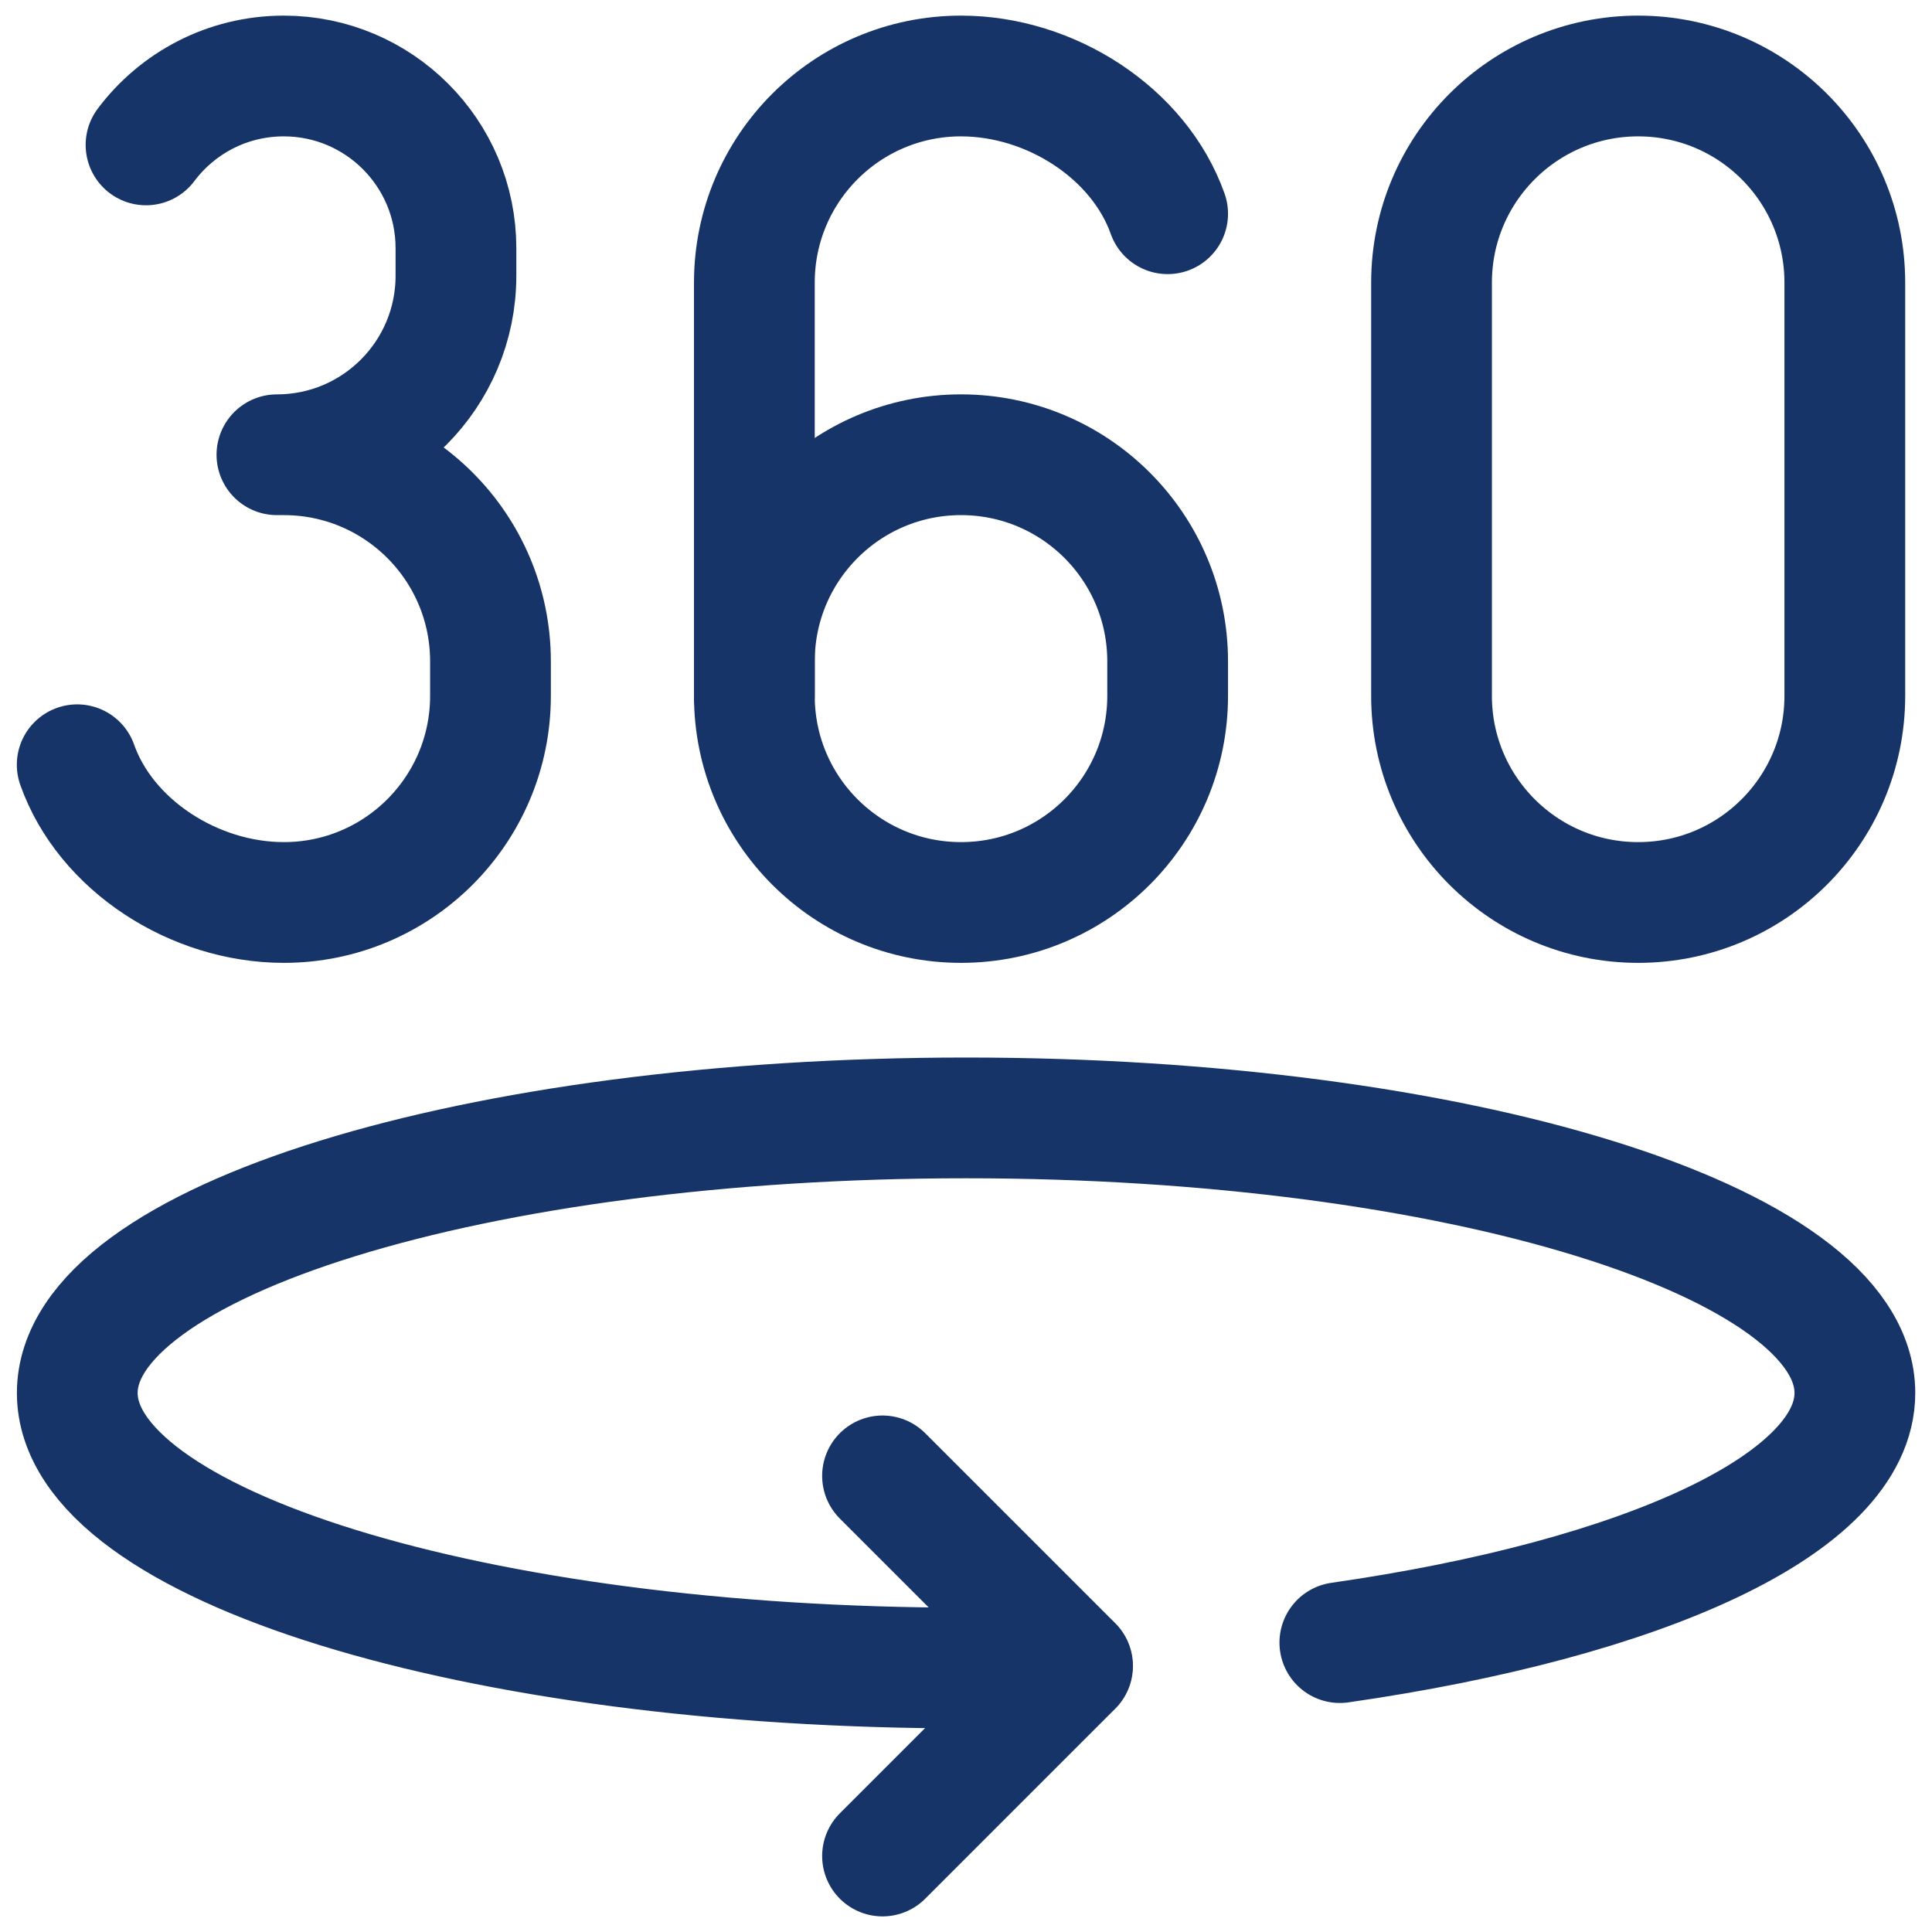 <?xml version="1.0" encoding="UTF-8"?> <svg xmlns="http://www.w3.org/2000/svg" fill="none" viewBox="0 0 24 24" id="360-View--Streamline-Ultimate.svg" height="24" width="24"><desc>360 View Streamline Icon: https://streamlinehq.com</desc><path stroke="#163467" stroke-linecap="round" d="M16.644 20.405c3.778 -0.543 6.398 -1.727 6.398 -3.101 0 -1.887 -4.943 -3.417 -11.041 -3.417 -6.098 0 -11.041 1.53 -11.041 3.417 0 1.887 4.943 3.417 11.041 3.417l1.318 -0.027" stroke-width="1.5"></path><path stroke="#163467" stroke-linecap="round" stroke-linejoin="round" d="m10.963 18.334 2.361 2.361 -2.361 2.361" stroke-width="1.5"></path><path stroke="#163467" stroke-linecap="round" stroke-linejoin="round" d="m9.371 8.216 0 0.428c0 1.418 1.149 2.567 2.567 2.567 1.418 0 2.567 -1.149 2.567 -2.567l0 -0.428c0 -1.418 -1.149 -2.567 -2.567 -2.567S9.371 6.799 9.371 8.216Z" stroke-width="1.5"></path><path stroke="#163467" stroke-linecap="round" stroke-linejoin="round" d="m9.371 8.644 0 -5.133c0 -1.418 1.149 -2.567 2.567 -2.567 1.118 0 2.214 0.714 2.567 1.711" stroke-width="1.5"></path><path stroke="#163467" stroke-linecap="round" stroke-linejoin="round" d="M17.783 3.511v5.133c0 1.418 1.149 2.567 2.567 2.567 1.418 0 2.567 -1.149 2.567 -2.567V3.511c0 -1.418 -1.149 -2.567 -2.567 -2.567 -1.417 0 -2.567 1.149 -2.567 2.567Z" stroke-width="1.5"></path><path stroke="#163467" stroke-linecap="round" stroke-linejoin="round" d="M0.959 9.5c0.352 0.997 1.449 1.711 2.567 1.711 1.418 0 2.567 -1.149 2.567 -2.567v-0.428c0 -1.418 -1.149 -2.567 -2.567 -2.567h-0.086c1.229 0 2.224 -0.996 2.224 -2.224v-0.342c0 -1.181 -0.958 -2.139 -2.139 -2.139 -0.7 0 -1.321 0.336 -1.711 0.856" stroke-width="1.5"></path></svg> 